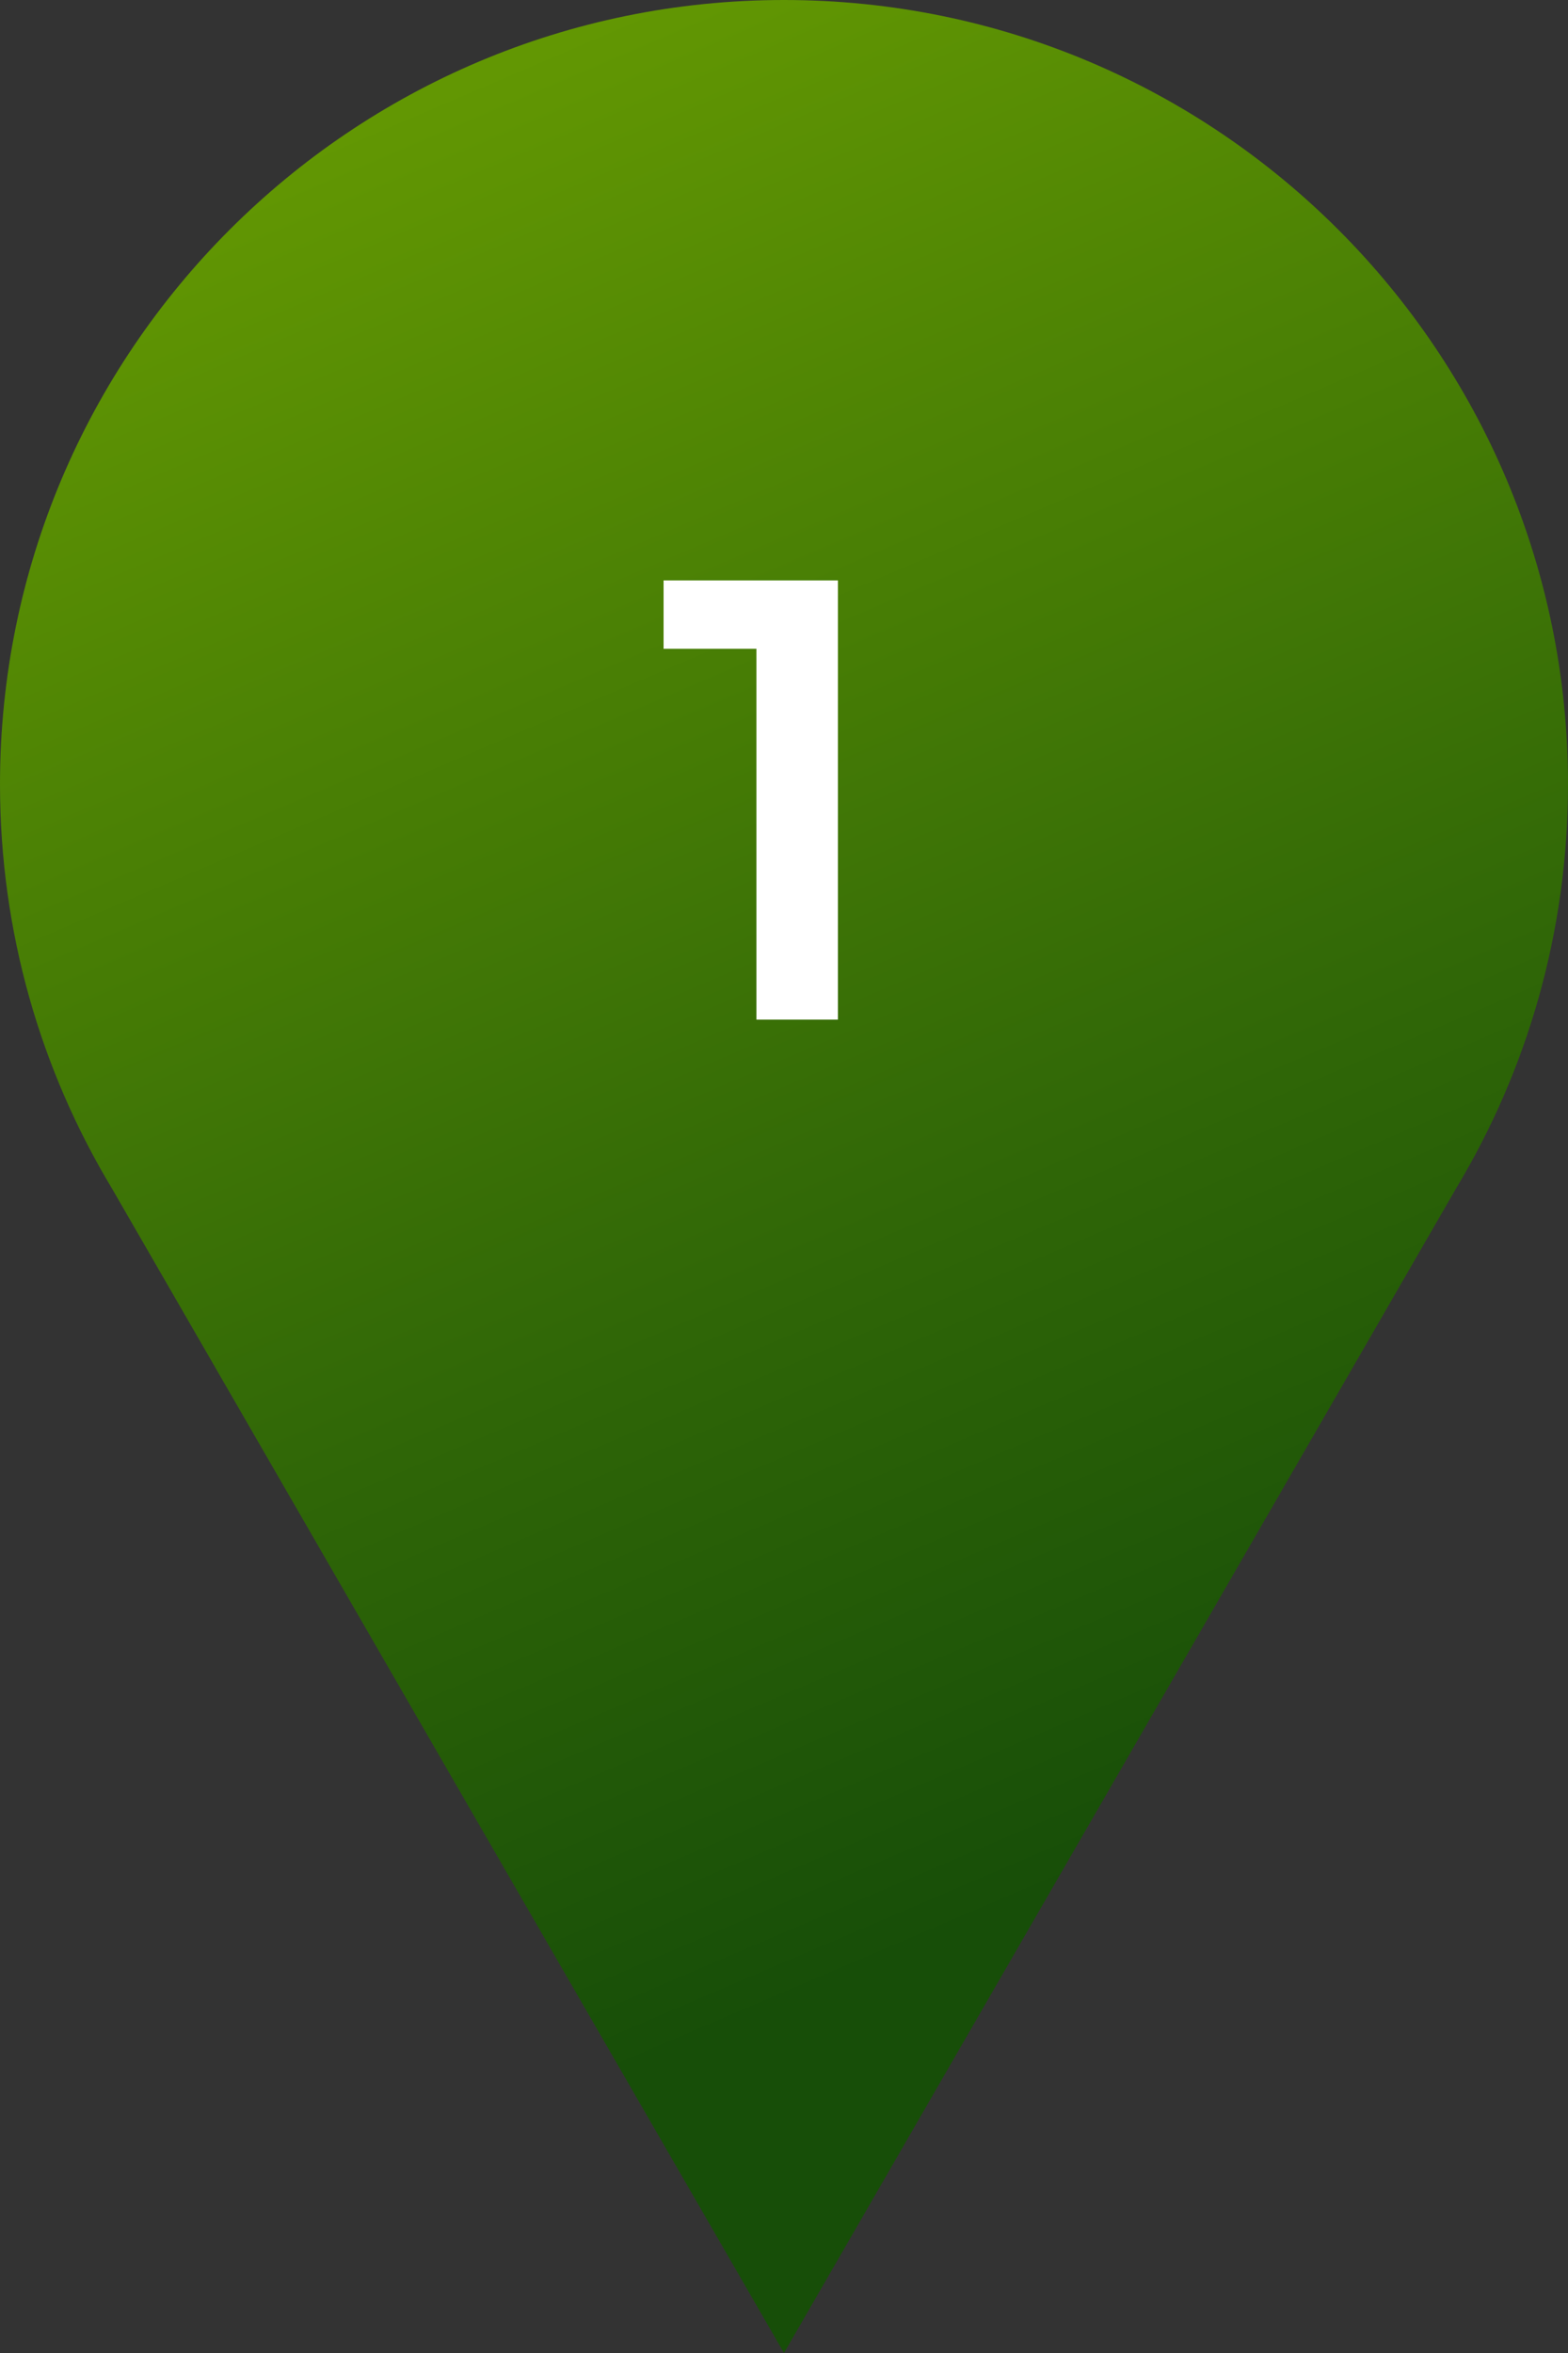 <?xml version="1.0" encoding="UTF-8"?> <svg xmlns="http://www.w3.org/2000/svg" width="100" height="150" viewBox="0 0 100 150" fill="none"><rect x="0" y="0" width="100" height="150" fill="#333333" stroke="none"/> <path fill-rule="evenodd" clip-rule="evenodd" d="M92.868 75.751C97.396 68.229 100 59.419 100 50C100 22.386 77.614 0 50 0C22.386 0 0 22.386 0 50C0 59.419 2.604 68.229 7.132 75.751L50 150L92.868 75.751Z" fill="url(#paint0_linear_133_8175)"></path> <path d="M53.44 37V65H48.24V41.36H42.32V37H53.44Z" fill="white"></path> <defs> <linearGradient id="paint0_linear_133_8175" x1="16" y1="6" x2="67" y2="125" gradientUnits="userSpaceOnUse"> <stop offset="0.036" stop-color="#629703"></stop> <stop offset="0.646" stop-color="#2F6607"></stop> <stop offset="0.969" stop-color="#174E08"></stop> </linearGradient> </defs> </svg> 